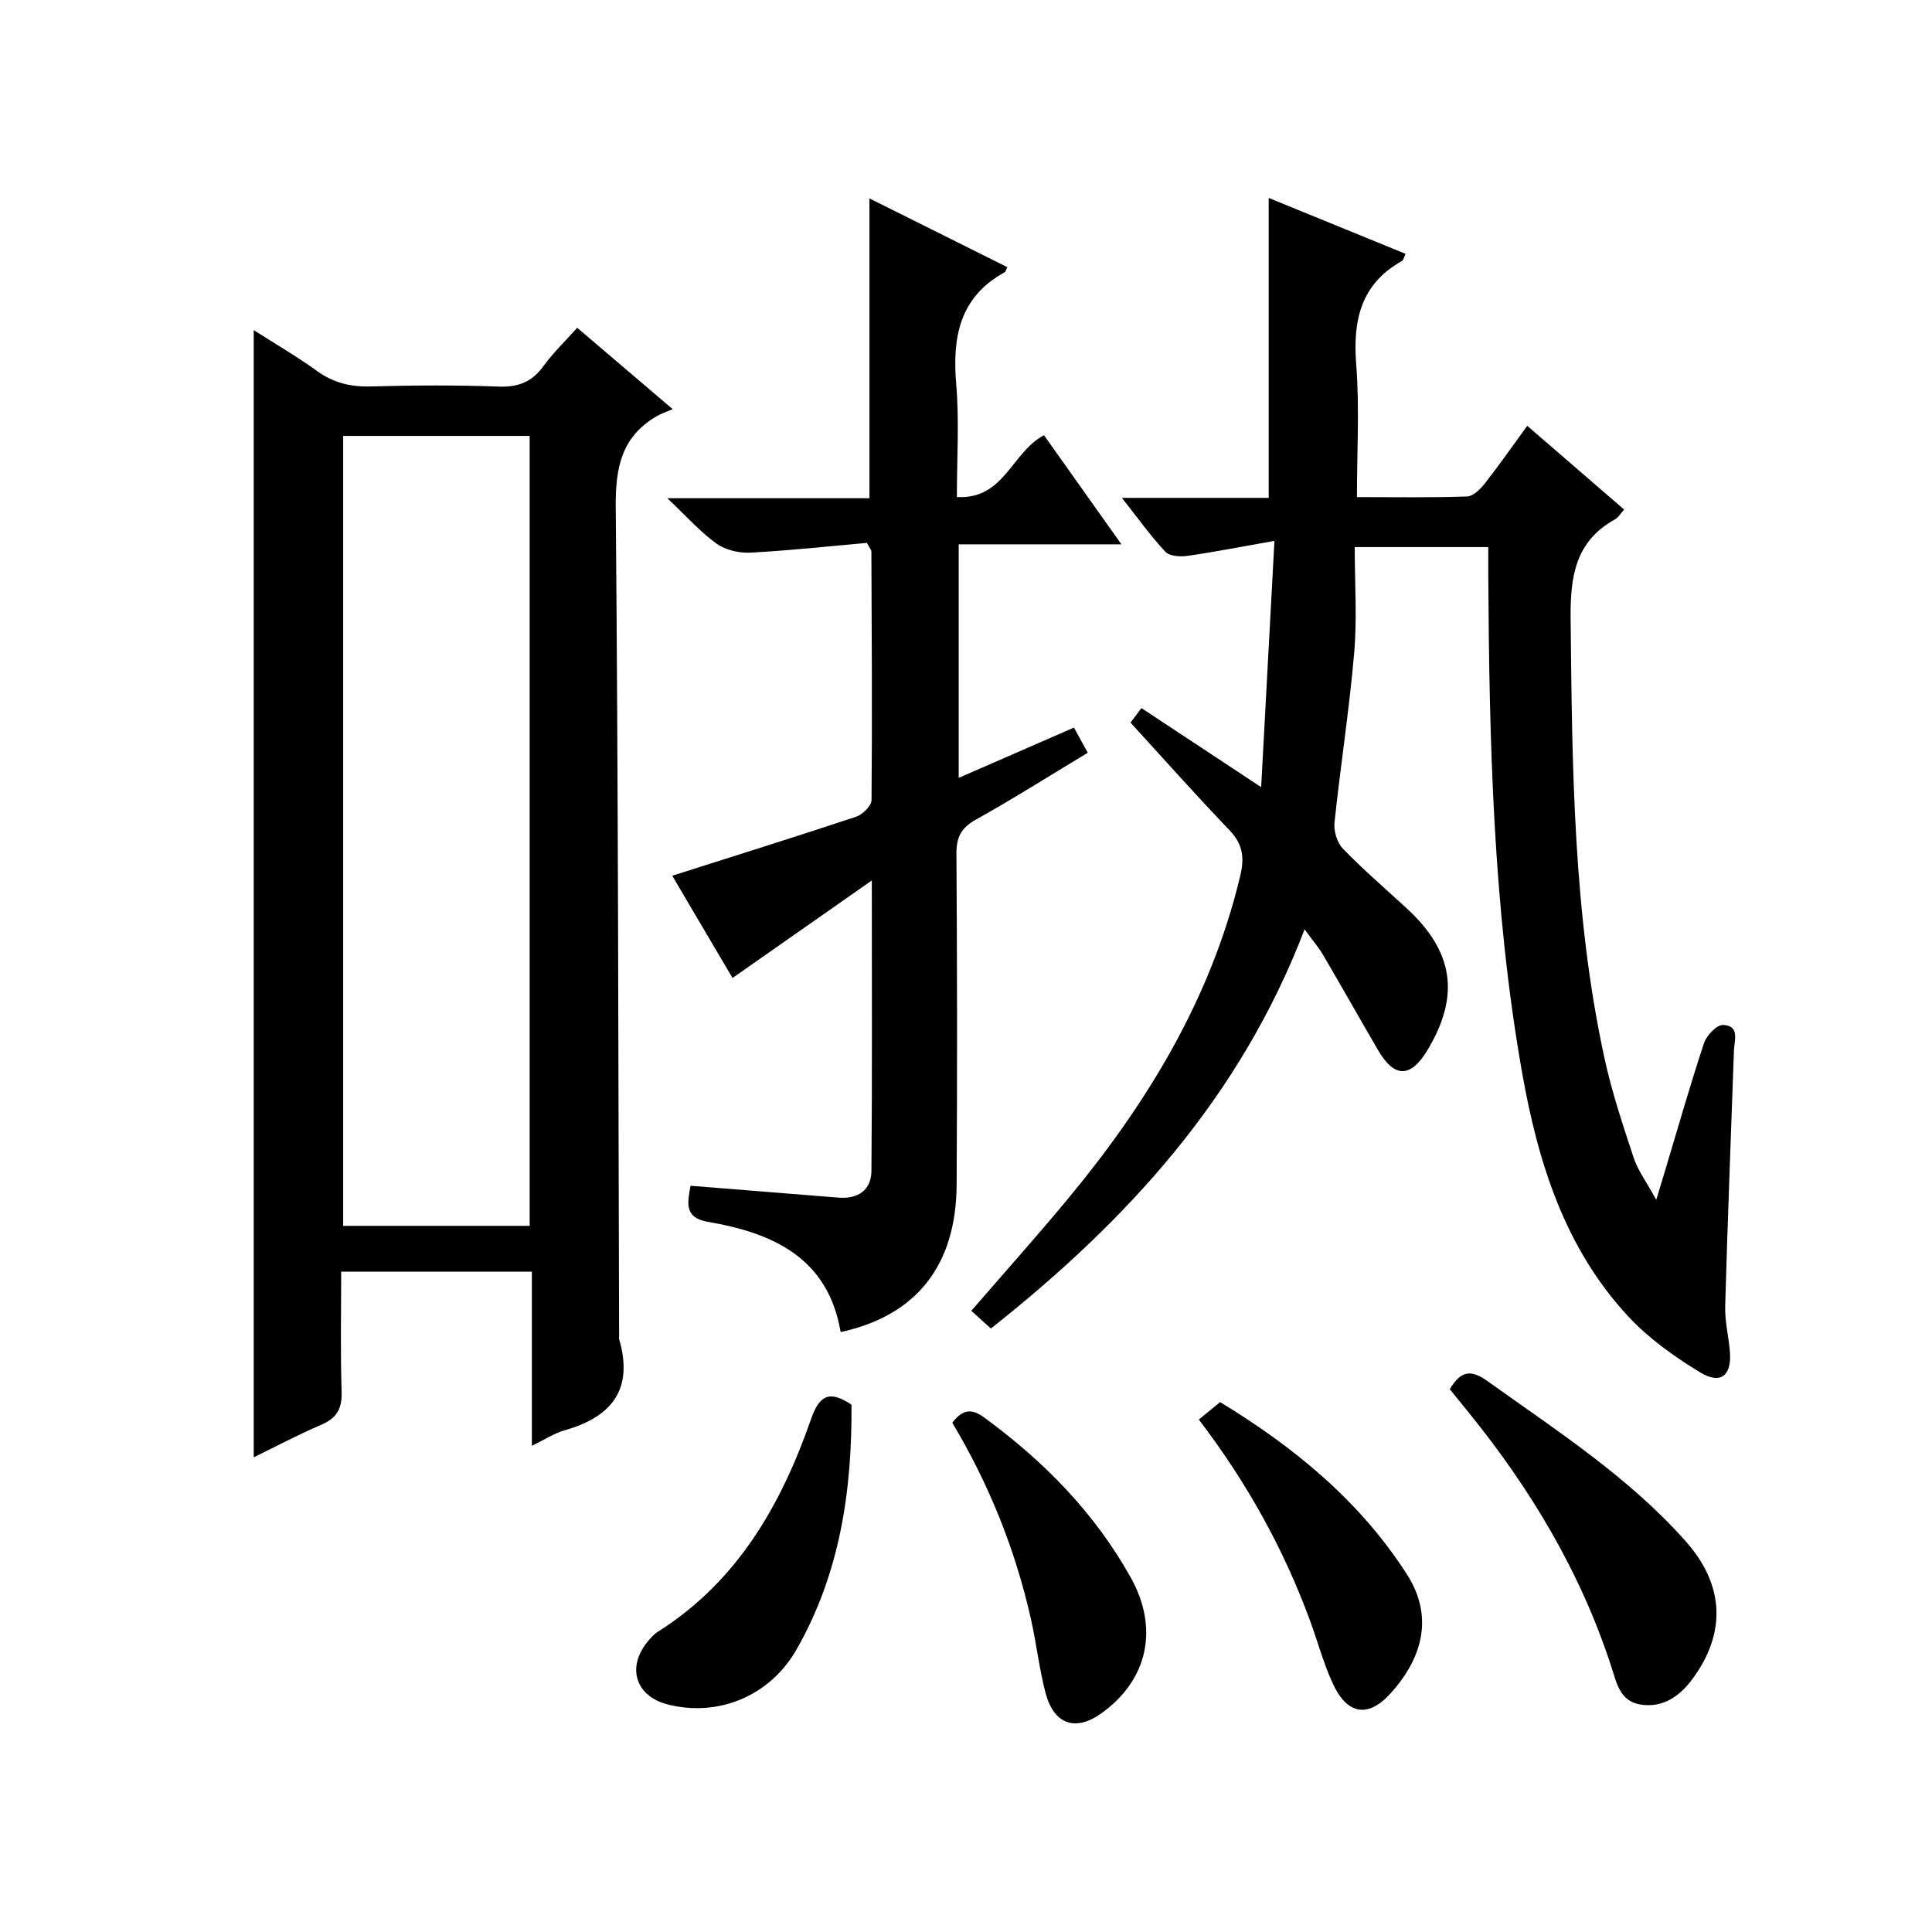 <?xml version="1.0" encoding="utf-8"?>
<svg version="1.1" id="ZDIC" xmlns="http://www.w3.org/2000/svg" xmlns:xlink="http://www.w3.org/1999/xlink" x="0px" y="0px"
	 viewBox="0 0 400 400" style="enable-background:new 0 0 400 400;" xml:space="preserve">

<g>
	
	<path d="M270.1,192.41c-13.32,34.81-36.73,60.31-64.95,82.65c-1.31-1.19-2.6-2.35-4.05-3.67c6.67-7.71,13.32-15.15,19.69-22.81
		c16.58-19.93,29.87-41.63,35.98-67.21c0.9-3.77,0.58-6.56-2.18-9.44c-6.89-7.2-13.52-14.65-20.53-22.32
		c0.35-0.47,1.2-1.61,2.26-3.01c7.98,5.27,15.71,10.38,24.79,16.37c0.93-17.2,1.8-33.31,2.75-50.99
		c-6.87,1.21-12.43,2.31-18.02,3.11c-1.49,0.21-3.7,0.07-4.57-0.86c-3.04-3.24-5.64-6.9-8.99-11.15c10.63,0,20.49,0,30.39,0
		c0-20.97,0-41.36,0-62.1c9.33,3.81,18.73,7.65,28.33,11.57c-0.33,0.69-0.41,1.29-0.72,1.47c-8.56,4.79-10.21,12.29-9.49,21.46
		c0.7,8.91,0.15,17.91,0.15,27.44c7.89,0,15.34,0.13,22.78-0.13c1.28-0.04,2.78-1.52,3.71-2.71c2.95-3.76,5.68-7.69,8.77-11.92
		c6.94,6,13.43,11.61,20.06,17.34c-0.78,0.85-1.22,1.65-1.9,2.03c-8.3,4.59-9.27,11.99-9.18,20.66c0.33,30.5,0.5,61,7.03,90.99
		c1.52,6.96,3.79,13.76,6.03,20.54c0.86,2.6,2.6,4.91,4.67,8.69c0.95-3.14,1.49-4.91,2.02-6.68c2.58-8.6,5.04-17.25,7.87-25.77
		c0.53-1.58,2.6-3.78,3.91-3.75c3.55,0.1,2.36,3.18,2.28,5.37c-0.62,17.63-1.31,35.25-1.81,52.89c-0.09,3.13,0.74,6.27,0.98,9.42
		c0.38,4.95-1.93,6.83-6.21,4.22c-5.31-3.24-10.59-6.99-14.8-11.52c-13.2-14.18-18.74-31.97-22.02-50.54
		c-6.02-34.09-6.79-68.56-7-103.06c-0.01-1.8,0-3.6,0-5.72c-9.11,0-17.84,0-27.65,0c0,7.38,0.51,14.69-0.11,21.9
		c-1.01,11.75-2.85,23.43-4.08,35.17c-0.18,1.75,0.56,4.15,1.76,5.39c4.17,4.3,8.73,8.22,13.14,12.28c9.8,9,11.14,18.14,4.33,29.44
		c-3.46,5.74-6.83,5.76-10.19,0c-3.85-6.61-7.61-13.28-11.48-19.88C272.92,196.02,271.72,194.64,270.1,192.41z"/>
	<path d="M52.53,301.72c0-77.76,0-155.16,0-233.37c4.42,2.82,8.9,5.42,13.07,8.44c3.41,2.47,6.96,3.33,11.13,3.22
		c8.82-0.24,17.67-0.3,26.49,0.03c4.07,0.15,6.93-0.96,9.31-4.26c1.94-2.68,4.37-5.01,6.97-7.92c6.22,5.3,12.33,10.51,19.78,16.86
		c-1.36,0.58-2.33,0.88-3.2,1.38c-7.36,4.22-8.67,10.64-8.6,18.81c0.52,57.3,0.53,114.6,0.7,171.9c0,0.17-0.03,0.34,0.02,0.5
		c2.99,10.3-1.51,16.05-11.26,18.8c-2.15,0.61-4.1,1.91-6.82,3.22c0-12.33,0-24.04,0-36.04c-13.26,0-26,0-39.48,0
		c0,8.3-0.18,16.56,0.09,24.81c0.11,3.49-0.96,5.48-4.17,6.86C61.76,297.02,57.12,299.48,52.53,301.72z M109.66,253.8
		c0-54.84,0-109.2,0-163.55c-13.12,0-25.87,0-38.61,0c0,54.67,0,109.03,0,163.55C84.05,253.8,96.67,253.8,109.66,253.8z"/>
	<path d="M174.05,275.79c-2.63-15.39-13.97-20.51-27.53-22.83c-4.93-0.84-4.18-4.02-3.55-7.46c10.38,0.83,20.53,1.66,30.68,2.46
		c3.99,0.31,6.74-1.56,6.77-5.54c0.17-19.45,0.08-38.9,0.08-60.13c-10.22,7.16-19.35,13.55-28.84,20.19
		c-4.1-6.96-8.45-14.33-12.48-21.17c12.9-4.1,25.53-8.05,38.08-12.22c1.34-0.45,3.17-2.25,3.18-3.44
		c0.16-17.16,0.04-34.32-0.03-51.48c0-0.29-0.29-0.58-0.92-1.77c-7.8,0.69-15.98,1.59-24.19,2.02c-2.32,0.12-5.13-0.56-6.99-1.9
		c-3.32-2.38-6.09-5.54-10.16-9.37c14.94,0,28.32,0,41.86,0c0-20.88,0-41.27,0-62.07c9.47,4.72,19.01,9.48,28.56,14.24
		c-0.28,0.51-0.36,0.94-0.61,1.07c-9.36,5.17-10.81,13.48-9.98,23.23c0.64,7.58,0.13,15.26,0.13,23.28
		c9.81,0.58,11.29-9.24,18.04-12.79c5.06,7.12,10.3,14.51,16.03,22.59c-11.58,0-22.45,0-33.69,0c0,16.26,0,32,0,48.35
		c7.89-3.44,15.68-6.84,23.86-10.41c0.95,1.72,1.78,3.25,2.86,5.21c-7.85,4.73-15.4,9.51-23.19,13.86c-3.04,1.7-4.02,3.64-4,7.05
		c0.15,22.83,0.18,45.66,0.04,68.49C197.98,262,189.72,272.4,174.05,275.79z"/>
	<path d="M300.16,287.62c2.27-3.79,4.31-4.17,7.8-1.68c14.35,10.27,29.24,19.85,41.07,33.19c8.04,9.06,8.43,19.08,1.24,28.66
		c-2.62,3.49-6.07,5.85-10.65,5.11c-4.19-0.68-4.89-4.36-5.98-7.73c-6.35-19.58-16.73-36.92-29.65-52.83
		C302.74,290.8,301.49,289.26,300.16,287.62z"/>
	<path d="M176.29,290.82c0.14,17.7-2.37,34.95-11.4,50.73c-5.47,9.55-16.11,14-26.61,11.35c-6.65-1.67-8.6-7.65-4.21-13
		c0.63-0.76,1.32-1.55,2.14-2.07c16.5-10.42,25.53-26.3,31.72-44.05C169.68,288.73,171.84,287.85,176.29,290.82z"/>
	<path d="M197.16,294.56c2.08-2.71,3.92-3.04,6.55-1.12c12.37,9.05,22.91,19.73,30.42,33.21c5.87,10.55,3.51,21.23-6.17,28.12
		c-5.31,3.78-9.79,2.25-11.5-4.3c-1.3-4.97-1.87-10.13-2.99-15.15C210.24,320.92,204.83,307.39,197.16,294.56z"/>
	<path d="M248.2,293.9c1.67-1.36,2.94-2.41,4.41-3.61c15.27,9.28,28.93,20.43,38.72,35.73c5.31,8.3,3.56,16.87-3.45,24.6
		c-4.69,5.16-8.99,4.33-11.93-2.04c-1.94-4.2-3.13-8.74-4.74-13.09C265.77,320.72,258.26,307.09,248.2,293.9z"/>
	
</g>
</svg>
